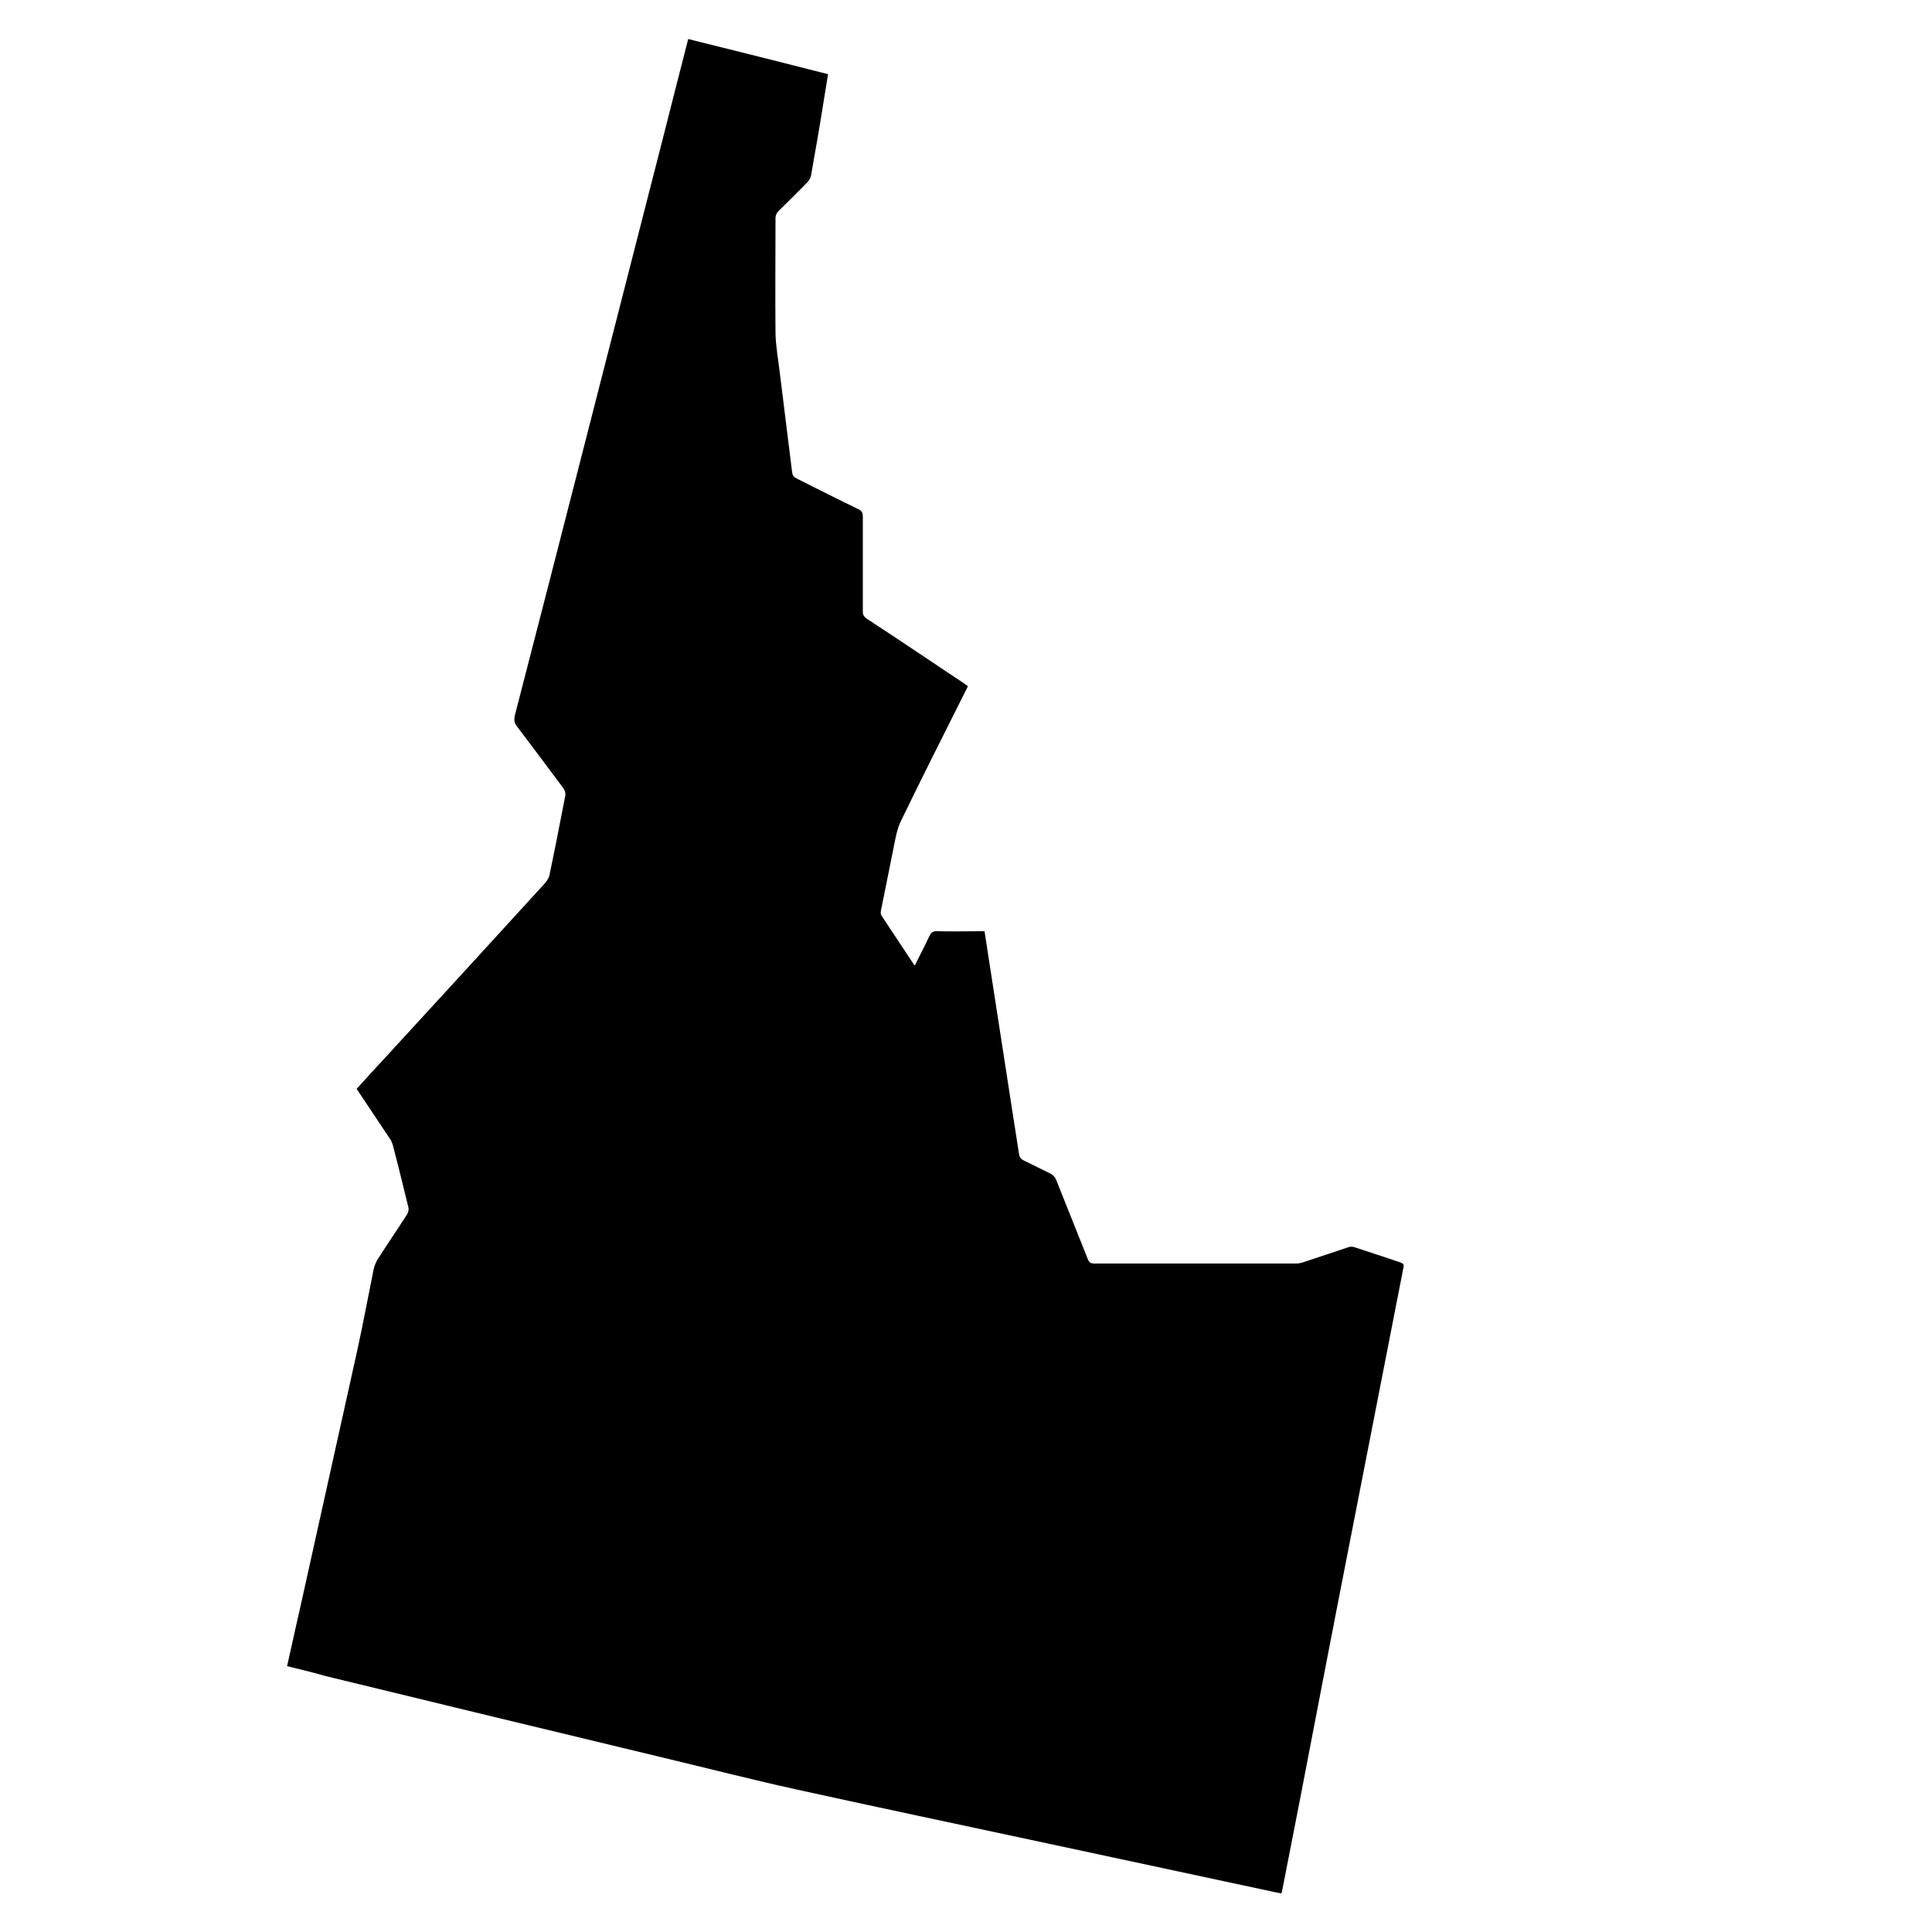 <?xml version="1.0" encoding="utf-8"?>
<!-- Generator: Adobe Illustrator 22.0.1, SVG Export Plug-In . SVG Version: 6.00 Build 0)  -->
<svg version="1.1" id="Layer_1" xmlns="http://www.w3.org/2000/svg" xmlns:xlink="http://www.w3.org/1999/xlink" x="0px" y="0px"
	 viewBox="0 0 500 500" style="enable-background:new 0 0 500 500;" xml:space="preserve">
<path d="M74.3,431.2c1.1-4.8,2.1-9.6,3.2-14.3c5-22.5,10-45.1,15-67.6c1.5-6.9,2.8-13.9,4.2-20.8c0.2-0.9,0.6-1.9,1.1-2.7
	c2.5-3.9,5.1-7.7,7.6-11.6c0.3-0.5,0.4-1.2,0.3-1.7c-1.3-5.3-2.6-10.7-4-16c-0.2-0.7-0.5-1.5-1-2.1c-2.5-3.8-5.1-7.6-7.6-11.4
	c-0.3-0.4-0.5-0.8-0.8-1.2c2.5-2.8,5-5.5,7.5-8.2c13.8-15,27.6-30.1,41.3-45.1c0.6-0.7,1.1-1.6,1.2-2.5c1.4-6.7,2.7-13.4,4-20.1
	c0.1-0.6-0.1-1.4-0.5-1.9c-4-5.4-8-10.7-12-16c-0.7-0.9-0.8-1.6-0.6-2.7c6-23.1,11.9-46.2,17.8-69.2c6.8-26.6,13.6-53.1,20.4-79.7
	c2.1-8.4,4.3-16.8,6.4-25.1c0.1-0.4,0.2-0.7,0.3-1.2c12.1,3,24.1,6,36.2,9.1c-0.4,2.5-0.8,5-1.2,7.4c-1,6.3-2.1,12.6-3.2,18.8
	c-0.1,0.6-0.5,1.3-0.9,1.7c-2.5,2.6-5.1,5.1-7.6,7.6c-0.4,0.4-0.7,1.1-0.7,1.7c0,10-0.1,20,0,30c0.1,3.6,0.8,7.2,1.2,10.8
	c1,8.3,2.1,16.7,3.1,25c0.1,0.8,0.4,1.2,1.1,1.6c5.4,2.7,10.7,5.4,16.1,8c0.8,0.4,1.1,0.9,1.1,1.8c0,8.2,0,16.5,0,24.7
	c0,0.8,0.3,1.3,1,1.8c8.4,5.5,16.7,11.1,25.1,16.7c0.3,0.2,0.7,0.5,1.1,0.8c-0.2,0.4-0.4,0.8-0.6,1.2c-5.6,11.2-11.3,22.4-16.7,33.6
	c-1.1,2.2-1.5,4.8-2,7.3c-1.1,5.3-2.1,10.6-3.2,15.9c-0.1,0.4-0.1,1,0.1,1.3c2.8,4.2,5.6,8.5,8.4,12.7c0,0.1,0.1,0.1,0.3,0.2
	c1.2-2.5,2.5-4.9,3.7-7.5c0.5-1,1-1.4,2.2-1.3c3.6,0.1,7.2,0,10.7,0c0.5,0,0.9,0,1.4,0c0.5,3.5,1.1,7,1.6,10.4
	c1.8,11.6,3.6,23.3,5.4,34.9c0.6,4.1,1.3,8.1,1.9,12.2c0.1,0.9,0.4,1.4,1.2,1.8c2.3,1.1,4.6,2.3,6.9,3.4c0.8,0.4,1.3,1,1.6,1.8
	c2.7,6.8,5.4,13.5,8.1,20.3c0.3,0.9,0.8,1.2,1.7,1.2c17.4,0,34.7,0,52.1,0c0.6,0,1.3-0.1,1.9-0.3c3.9-1.3,7.8-2.6,11.7-3.9
	c0.5-0.2,1.2-0.2,1.7,0c4,1.3,7.9,2.6,11.8,3.9c0.8,0.3,1,0.6,0.8,1.4c-4.5,23.2-9.1,46.4-13.6,69.6c-4.5,22.9-8.9,45.8-13.3,68.7
	c-1.5,7.7-3,15.4-4.5,23c0,0.2-0.1,0.3-0.2,0.6c-0.5-0.1-1.1-0.2-1.6-0.3c-19.6-4.2-39.2-8.4-58.8-12.6
	c-21.9-4.7-43.8-9.3-65.6-14.1c-11.3-2.5-22.6-5.4-33.9-8.1c-29.2-7-58.5-14.1-87.7-21.2C81.4,432.9,77.9,432.1,74.3,431.2z"/>
</svg>
